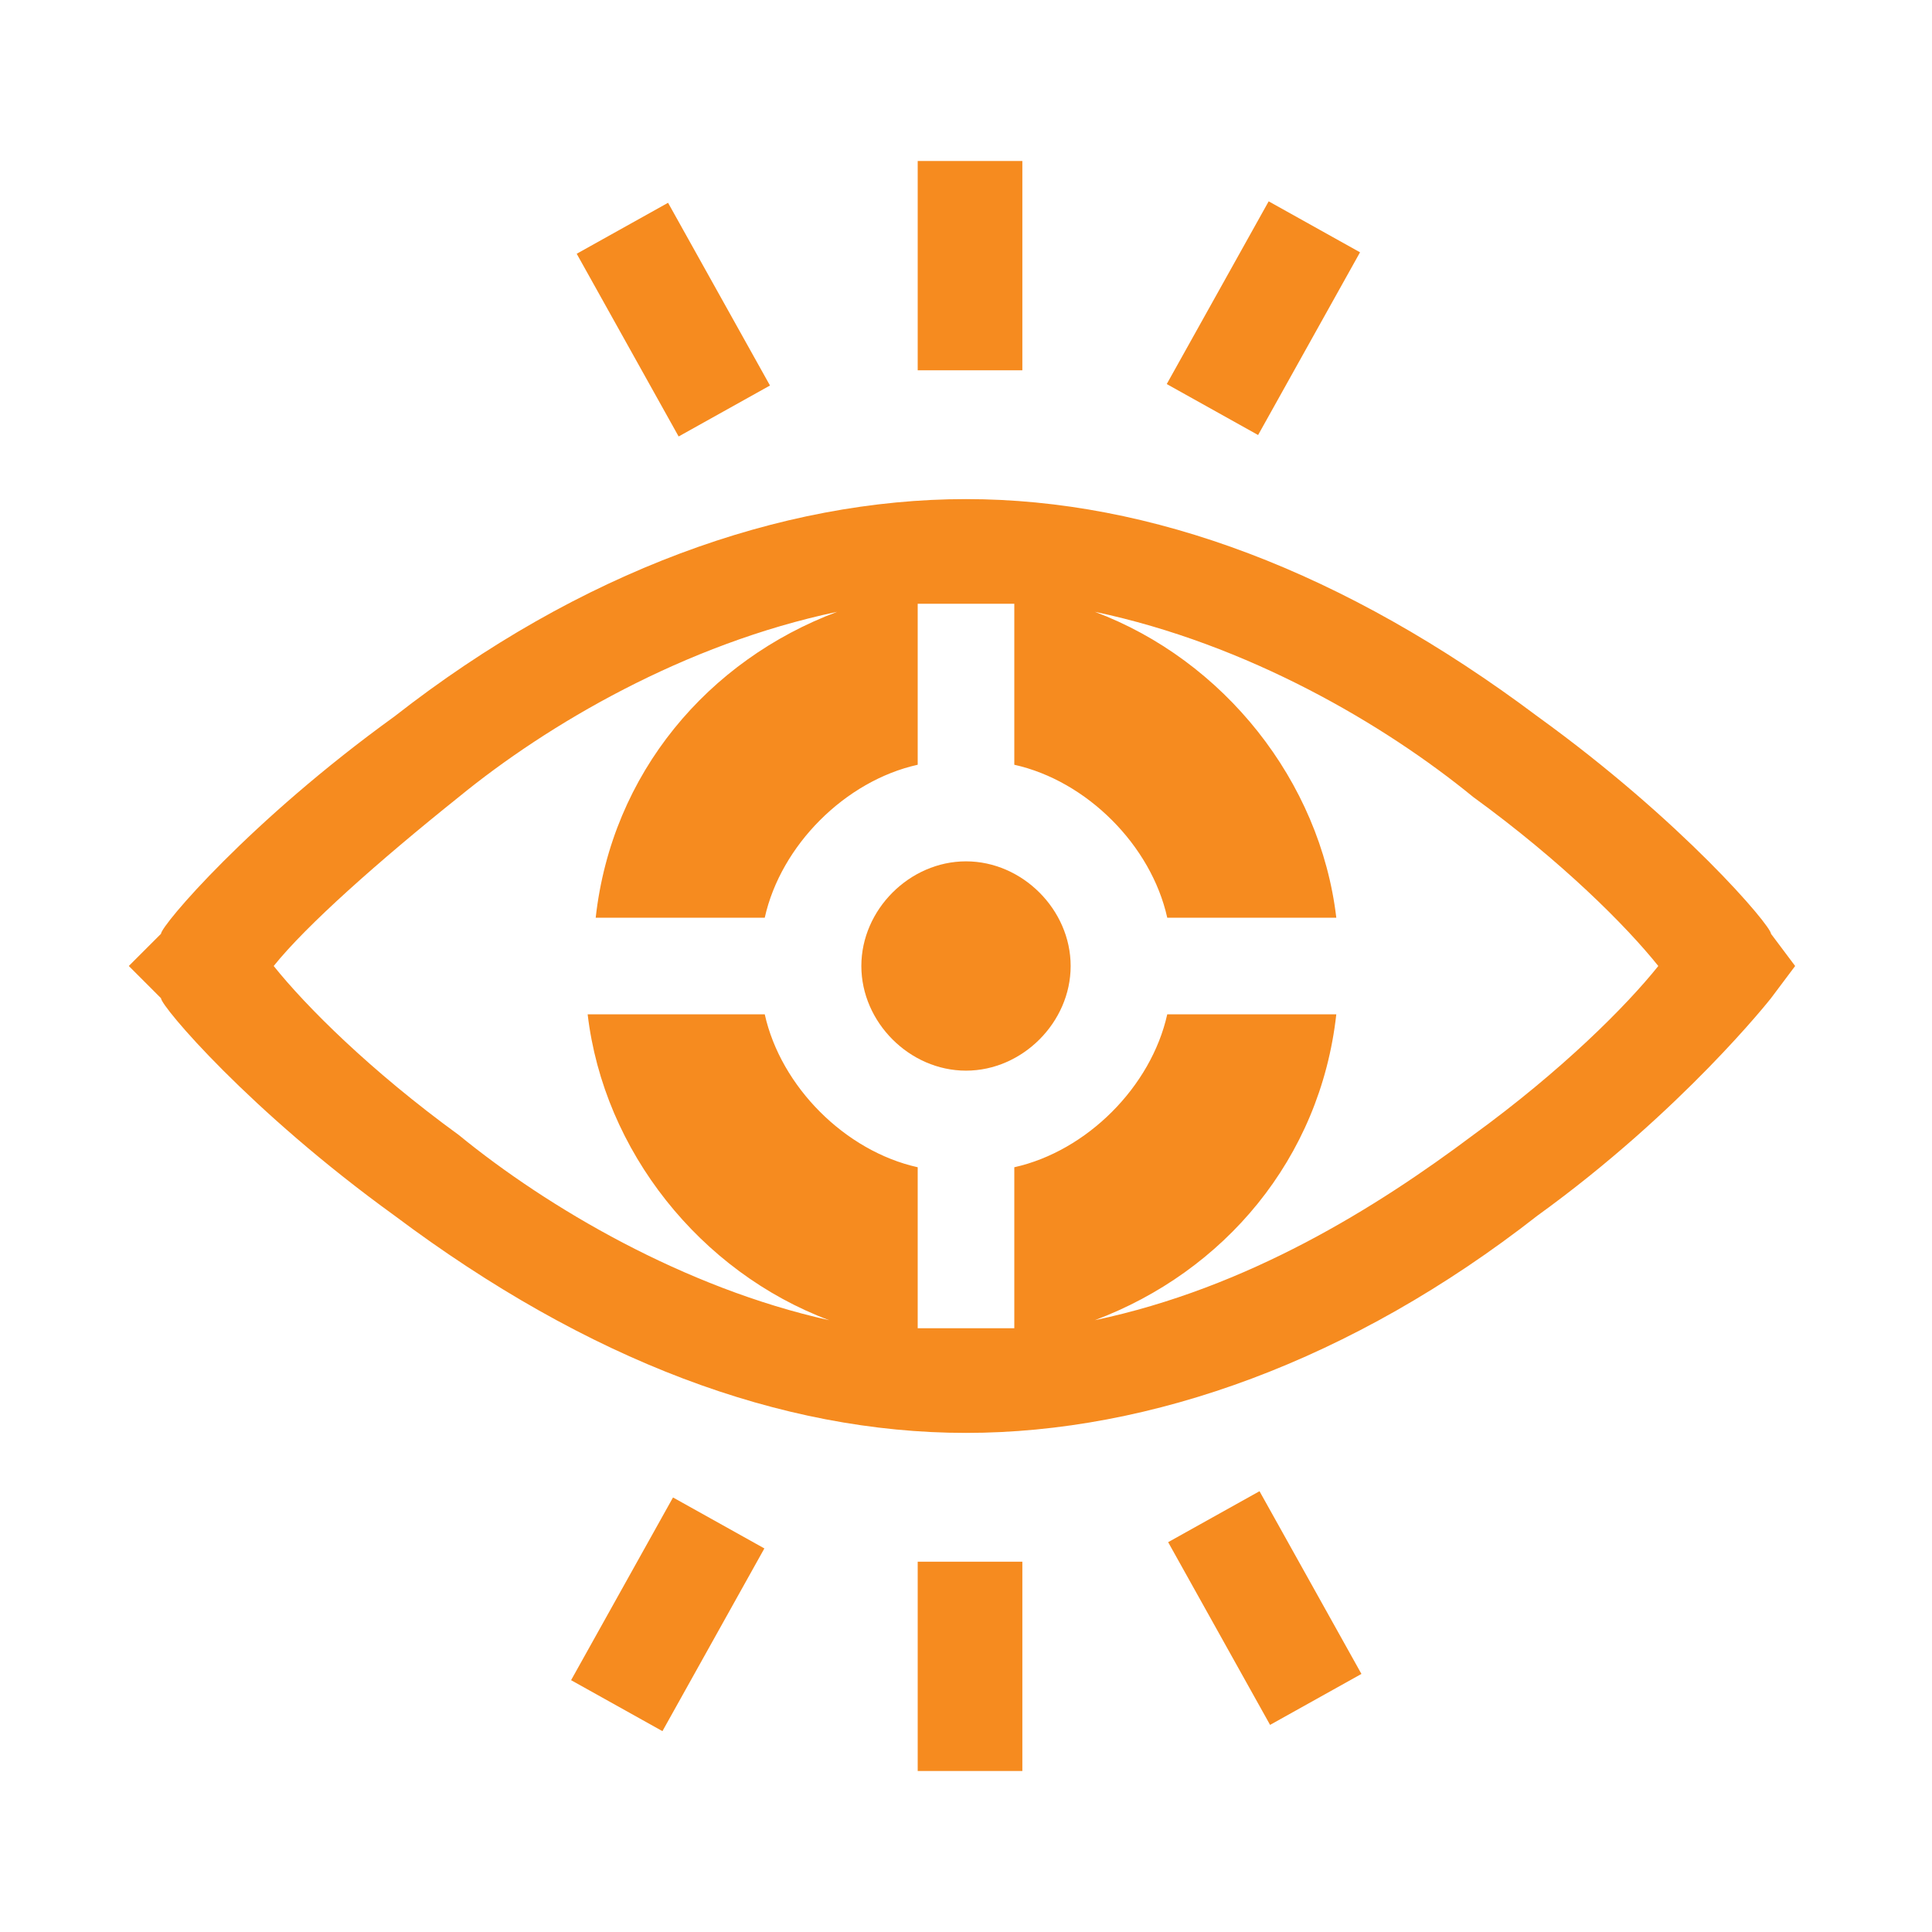 <?xml version="1.0" encoding="utf-8"?>
<!-- Generator: Adobe Illustrator 24.3.0, SVG Export Plug-In . SVG Version: 6.00 Build 0)  -->
<svg version="1.1" id="Layer_1" xmlns="http://www.w3.org/2000/svg" xmlns:xlink="http://www.w3.org/1999/xlink" x="0px" y="0px"
	 viewBox="0 0 24 24" style="enable-background:new 0 0 24 24;" xml:space="preserve">
<style type="text/css">
	.st0{fill:#F68B1F;}
</style>
<g>
	<path class="st0" d="M22,11.6c0-0.1-1.1-1.4-2.9-2.7c-2.4-1.8-4.8-2.7-7.1-2.7S7.2,7.1,4.9,8.9C3.1,10.2,2,11.5,2,11.6L1.6,12
		L2,12.4c0,0.1,1.1,1.4,2.9,2.7c2.4,1.8,4.8,2.7,7.1,2.7s4.8-0.9,7.1-2.7c1.8-1.3,2.9-2.7,2.9-2.7l0.3-0.4L22,11.6z M18.3,14.1
		c-1.2,0.9-2.8,1.9-4.7,2.3c1.6-0.6,2.8-2,3-3.8h-2.1c-0.2,0.9-1,1.7-1.9,1.9v2c-0.2,0-0.4,0-0.6,0s-0.4,0-0.6,0v-2
		c-0.9-0.2-1.7-1-1.9-1.9H7.3c0.2,1.7,1.4,3.2,3,3.8C8.5,16,6.8,15,5.7,14.1c-1.1-0.8-1.9-1.6-2.3-2.1c0.4-0.5,1.3-1.3,2.3-2.1
		C6.8,9,8.5,8,10.4,7.6c-1.6,0.6-2.8,2-3,3.8h2.1c0.2-0.9,1-1.7,1.9-1.9v-2c0.2,0,0.4,0,0.6,0s0.4,0,0.6,0v2c0.9,0.2,1.7,1,1.9,1.9
		h2.1c-0.2-1.7-1.4-3.2-3-3.8C15.5,8,17.2,9,18.3,9.9c1.1,0.8,1.9,1.6,2.3,2.1C20.2,12.5,19.4,13.3,18.3,14.1z"/>
	<rect x="11.4" y="2" class="st0" width="1.3" height="2.6"/>
	<rect x="14.4" y="3.3" transform="matrix(0.487 -0.873 0.873 0.487 4.6 15.735)" class="st0" width="2.6" height="1.3"/>
	<rect x="7.7" y="2.7" transform="matrix(0.873 -0.487 0.487 0.873 -0.873 4.545)" class="st0" width="1.3" height="2.6"/>
	<rect x="11.4" y="19.4" class="st0" width="1.3" height="2.6"/>
	<rect x="15.1" y="18.7" transform="matrix(0.873 -0.487 0.487 0.873 -7.778 10.186)" class="st0" width="1.3" height="2.6"/>
	<rect x="7" y="19.4" transform="matrix(0.487 -0.873 0.873 0.487 -13.251 17.535)" class="st0" width="2.6" height="1.3"/>
	<path class="st0" d="M12,10.7c-0.7,0-1.3,0.6-1.3,1.3s0.6,1.3,1.3,1.3s1.3-0.6,1.3-1.3C13.3,11.3,12.7,10.7,12,10.7z"/>
</g>
</svg>
